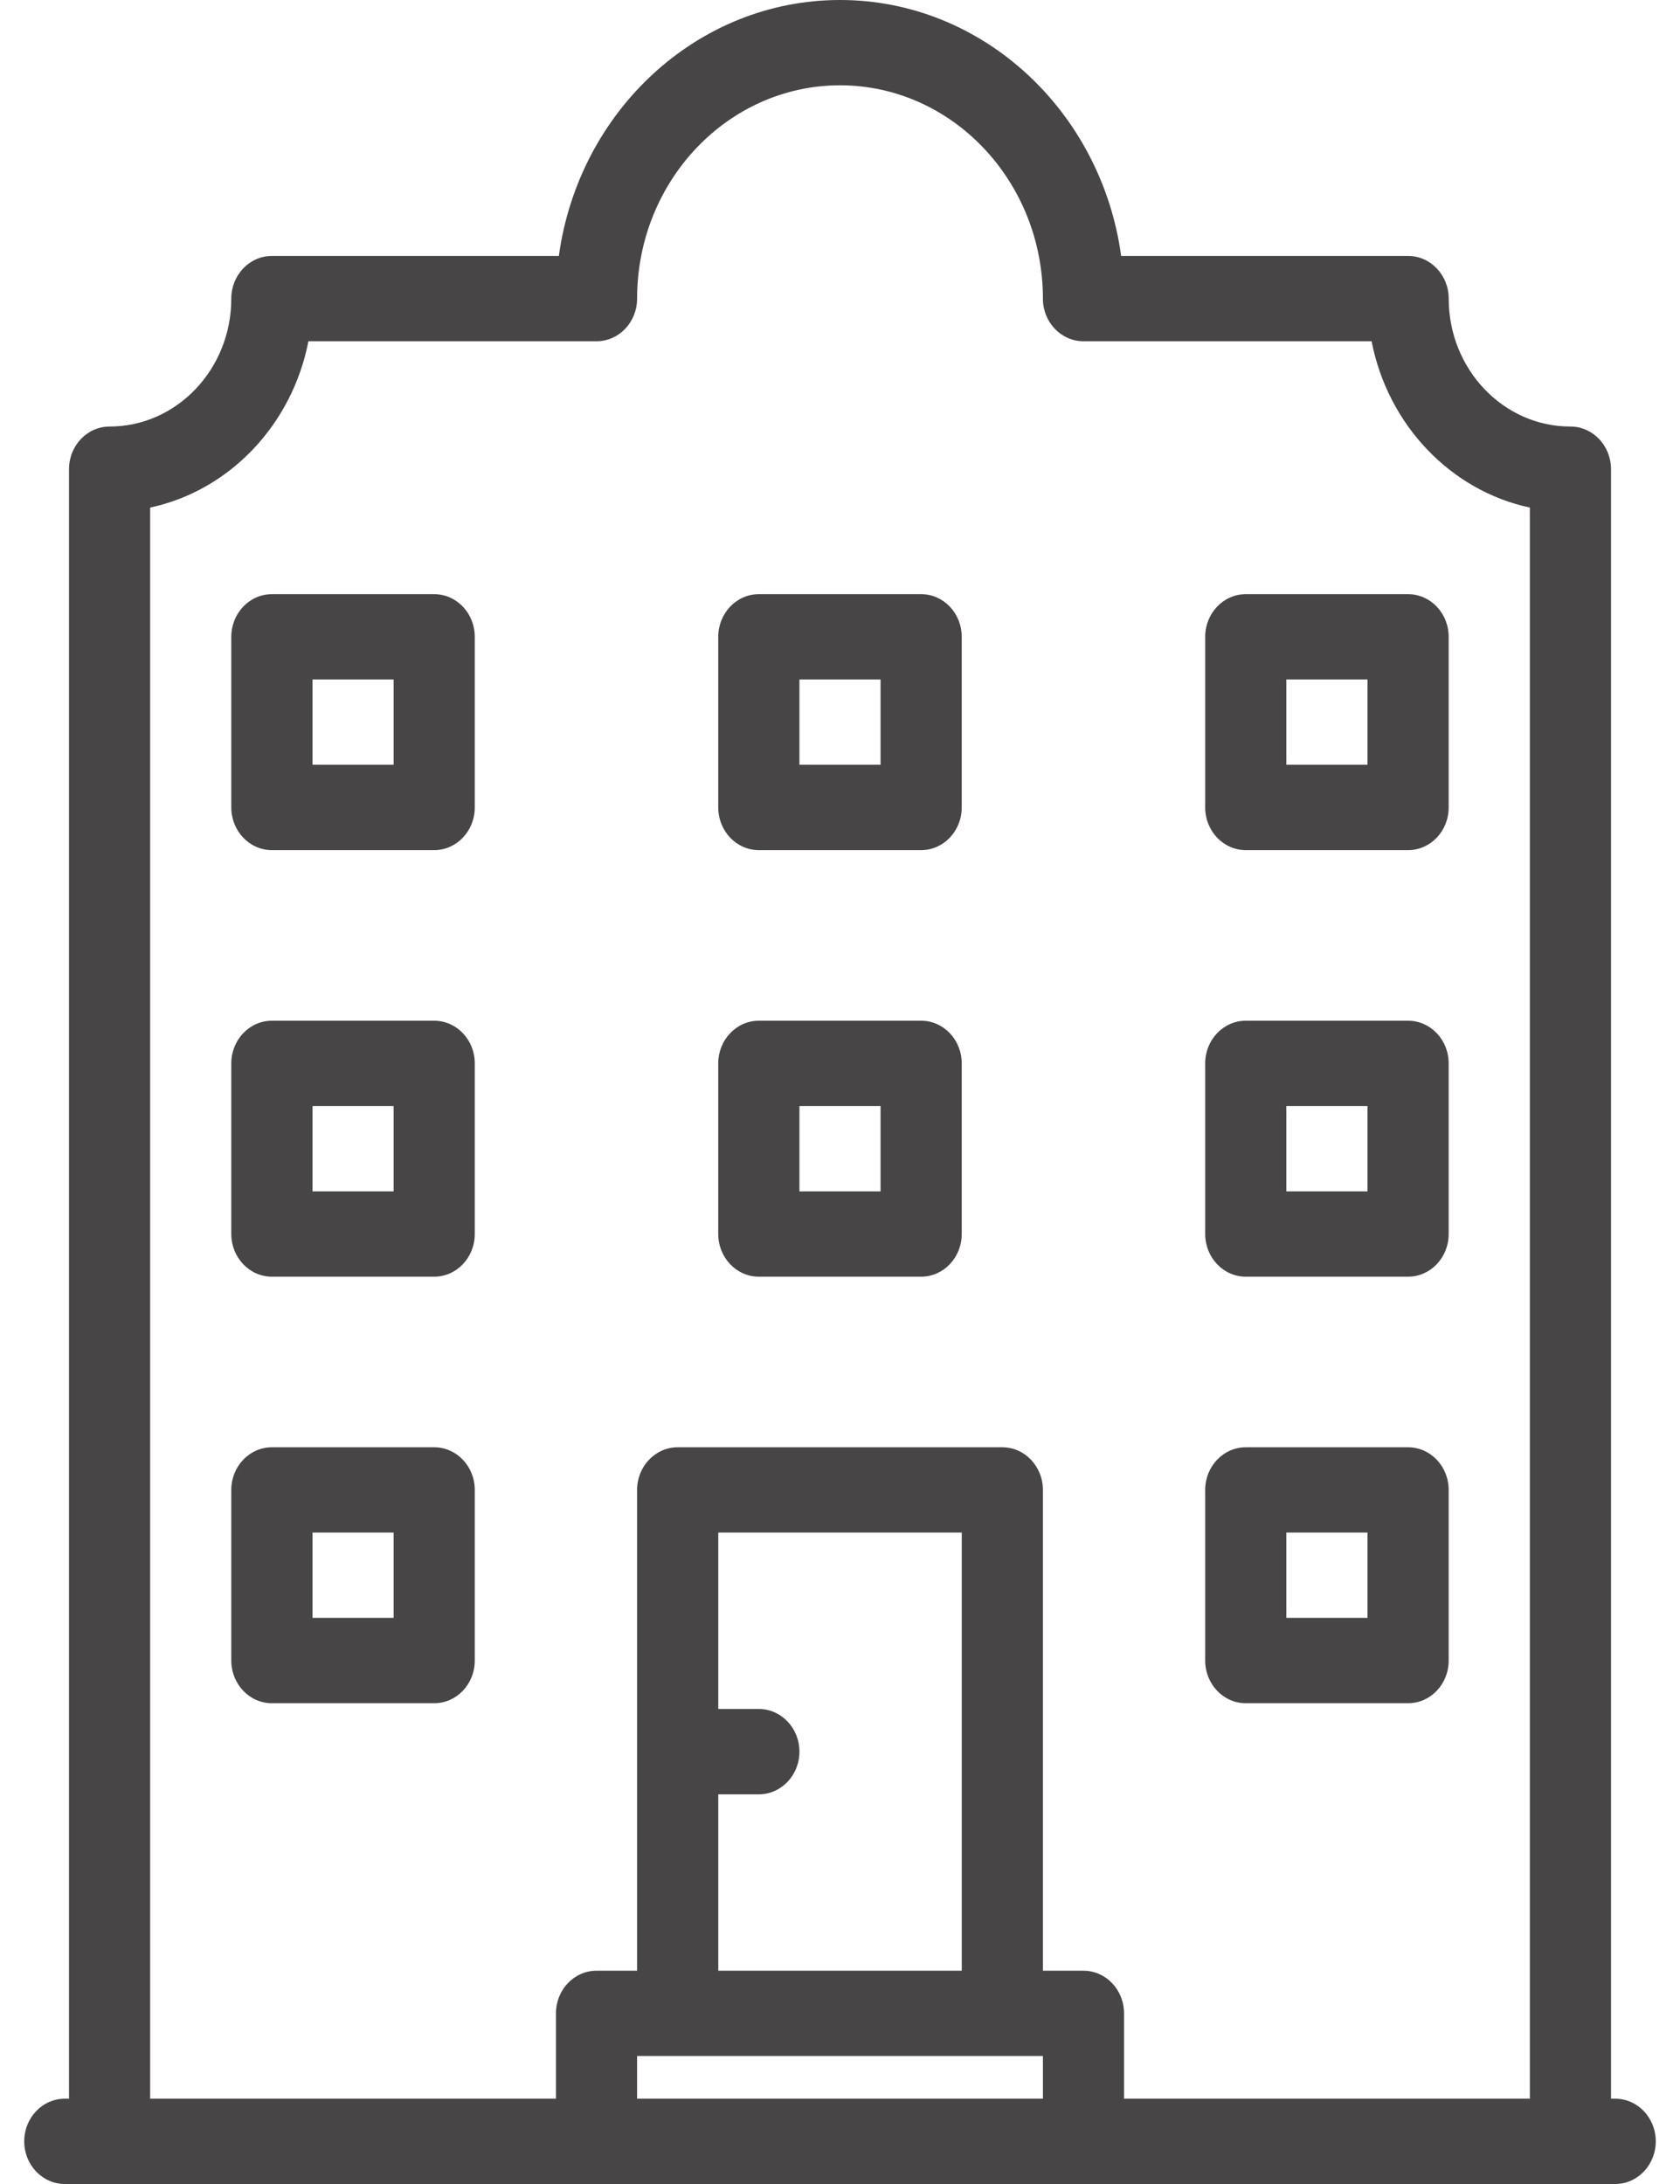 <?xml version="1.0" encoding="UTF-8"?>
<svg width="40px" height="52px" viewBox="0 0 40 52" version="1.1" xmlns="http://www.w3.org/2000/svg" xmlns:xlink="http://www.w3.org/1999/xlink">
    <!-- Generator: Sketch 53 (72520) - https://sketchapp.com -->
    <title>Building</title>
    <desc>Created with Sketch.</desc>
    <g id="Desktop" stroke="none" stroke-width="1" fill="none" fill-rule="evenodd" opacity="0.9">
        <g id="Home-Page" transform="translate(-576, -708)" fill="#333132">
            <g id="Header" transform="translate(-2, 35)">
                <g id="Building" transform="translate(578, 673)">
                    <g id="iconfinder_010-flat_3986722">
                        <g id="Group" fill-rule="nonzero">
                            <path d="M10.338,14.147 L6.473,14.147 C5.94,14.147 5.507,14.602 5.507,15.163 L5.507,19.225 C5.507,19.786 5.94,20.241 6.473,20.241 L10.338,20.241 C10.872,20.241 11.304,19.786 11.304,19.225 L11.304,15.163 C11.304,14.602 10.872,14.147 10.338,14.147 Z M9.372,18.209 L7.44,18.209 L7.44,16.178 L9.372,16.178 L9.372,18.209 Z" id="Shape"></path>
                            <path d="M10.338,24.303 L6.473,24.303 C5.94,24.303 5.507,24.758 5.507,25.319 L5.507,29.381 C5.507,29.942 5.94,30.397 6.473,30.397 L10.338,30.397 C10.872,30.397 11.304,29.942 11.304,29.381 L11.304,25.319 C11.304,24.758 10.872,24.303 10.338,24.303 Z M9.372,28.366 L7.44,28.366 L7.44,26.334 L9.372,26.334 L9.372,28.366 Z" id="Shape"></path>
                            <path d="M10.338,34.459 L6.473,34.459 C5.94,34.459 5.507,34.914 5.507,35.474 L5.507,39.537 C5.507,40.098 5.94,40.553 6.473,40.553 L10.338,40.553 C10.872,40.553 11.304,40.098 11.304,39.537 L11.304,35.474 C11.304,34.914 10.872,34.459 10.338,34.459 Z M9.372,38.521 L7.44,38.521 L7.44,36.49 L9.372,36.49 L9.372,38.521 Z" id="Shape"></path>
                            <path d="M18.067,20.241 L21.932,20.241 C22.466,20.241 22.898,19.786 22.898,19.225 L22.898,15.163 C22.898,14.602 22.466,14.147 21.932,14.147 L20.966,14.147 L19.034,14.147 L18.067,14.147 C17.534,14.147 17.101,14.602 17.101,15.163 L17.101,19.225 C17.101,19.786 17.534,20.241 18.067,20.241 Z M19.034,16.178 L20.966,16.178 L20.966,18.209 L19.034,18.209 L19.034,16.178 L19.034,16.178 Z" id="Shape"></path>
                            <path d="M18.067,30.397 L21.932,30.397 C22.466,30.397 22.898,29.942 22.898,29.381 L22.898,25.319 C22.898,24.758 22.466,24.303 21.932,24.303 L18.067,24.303 C17.534,24.303 17.101,24.758 17.101,25.319 L17.101,29.381 C17.101,29.942 17.534,30.397 18.067,30.397 Z M19.034,26.334 L20.966,26.334 L20.966,28.366 L19.034,28.366 L19.034,26.334 L19.034,26.334 Z" id="Shape"></path>
                            <path d="M29.661,20.241 L33.526,20.241 C34.06,20.241 34.492,19.786 34.492,19.225 L34.492,15.163 C34.492,14.602 34.06,14.147 33.526,14.147 L29.661,14.147 C29.128,14.147 28.695,14.602 28.695,15.163 L28.695,19.225 C28.695,19.786 29.128,20.241 29.661,20.241 Z M30.627,16.178 L32.56,16.178 L32.56,18.209 L30.627,18.209 L30.627,16.178 Z" id="Shape"></path>
                            <path d="M29.661,30.397 L33.526,30.397 C34.06,30.397 34.492,29.942 34.492,29.381 L34.492,25.319 C34.492,24.758 34.06,24.303 33.526,24.303 L29.661,24.303 C29.128,24.303 28.695,24.758 28.695,25.319 L28.695,29.381 C28.695,29.942 29.128,30.397 29.661,30.397 Z M30.627,26.334 L32.56,26.334 L32.56,28.366 L30.627,28.366 L30.627,26.334 Z" id="Shape"></path>
                            <path d="M29.661,40.553 L33.526,40.553 C34.06,40.553 34.492,40.098 34.492,39.537 L34.492,35.474 C34.492,34.914 34.06,34.459 33.526,34.459 L29.661,34.459 C29.128,34.459 28.695,34.914 28.695,35.474 L28.695,39.537 C28.695,40.098 29.128,40.553 29.661,40.553 Z M30.627,36.49 L32.56,36.49 L32.56,38.521 L30.627,38.521 L30.627,36.49 Z" id="Shape"></path>
                            <path d="M38.457,49.969 L38.357,49.969 L38.357,11.172 C38.357,10.611 37.925,10.156 37.391,10.156 C35.793,10.156 34.493,8.79 34.493,7.11 C34.493,6.549 34.06,6.094 33.527,6.094 L26.694,6.094 C26.224,2.653 23.401,0 20,0 C16.599,0 13.776,2.653 13.306,6.094 L6.473,6.094 C5.94,6.094 5.507,6.549 5.507,7.11 C5.507,8.79 4.207,10.156 2.609,10.156 C2.075,10.156 1.643,10.611 1.643,11.172 L1.643,49.969 L1.543,49.969 C1.009,49.969 0.577,50.424 0.577,50.984 C0.577,51.545 1.009,52 1.543,52 L2.609,52 L14.203,52 L25.797,52 L37.391,52 L38.457,52 C38.991,52 39.423,51.545 39.423,50.984 C39.423,50.424 38.991,49.969 38.457,49.969 Z M3.575,47.938 L3.575,45.906 L3.575,12.085 C5.465,11.681 6.957,10.112 7.343,8.125 L14.203,8.125 C14.737,8.125 15.169,7.67 15.169,7.11 C15.169,4.309 17.336,2.031 20,2.031 C22.664,2.031 24.831,4.309 24.831,7.11 C24.831,7.67 25.263,8.125 25.797,8.125 L32.657,8.125 C33.043,10.112 34.535,11.681 36.425,12.085 L36.425,45.906 L36.425,47.938 L36.425,49.969 L26.763,49.969 L26.763,47.937 C26.763,47.377 26.331,46.922 25.797,46.922 L24.831,46.922 L24.831,35.474 C24.831,34.914 24.398,34.459 23.865,34.459 L16.135,34.459 C15.602,34.459 15.169,34.914 15.169,35.474 L15.169,46.922 L14.203,46.922 C13.669,46.922 13.237,47.377 13.237,47.937 L13.237,49.969 L3.575,49.969 L3.575,47.938 Z M17.102,42.722 L18.067,42.722 C18.601,42.722 19.034,42.267 19.034,41.706 C19.034,41.145 18.601,40.69 18.067,40.69 L17.102,40.69 L17.102,36.49 L22.899,36.49 L22.899,46.922 L17.102,46.922 L17.102,42.722 Z M15.169,49.969 L15.169,48.953 L24.831,48.953 L24.831,49.969 L15.169,49.969 Z" id="Shape"></path>
                        </g>
                    </g>
                </g>
            </g>
        </g>
    </g>
</svg>